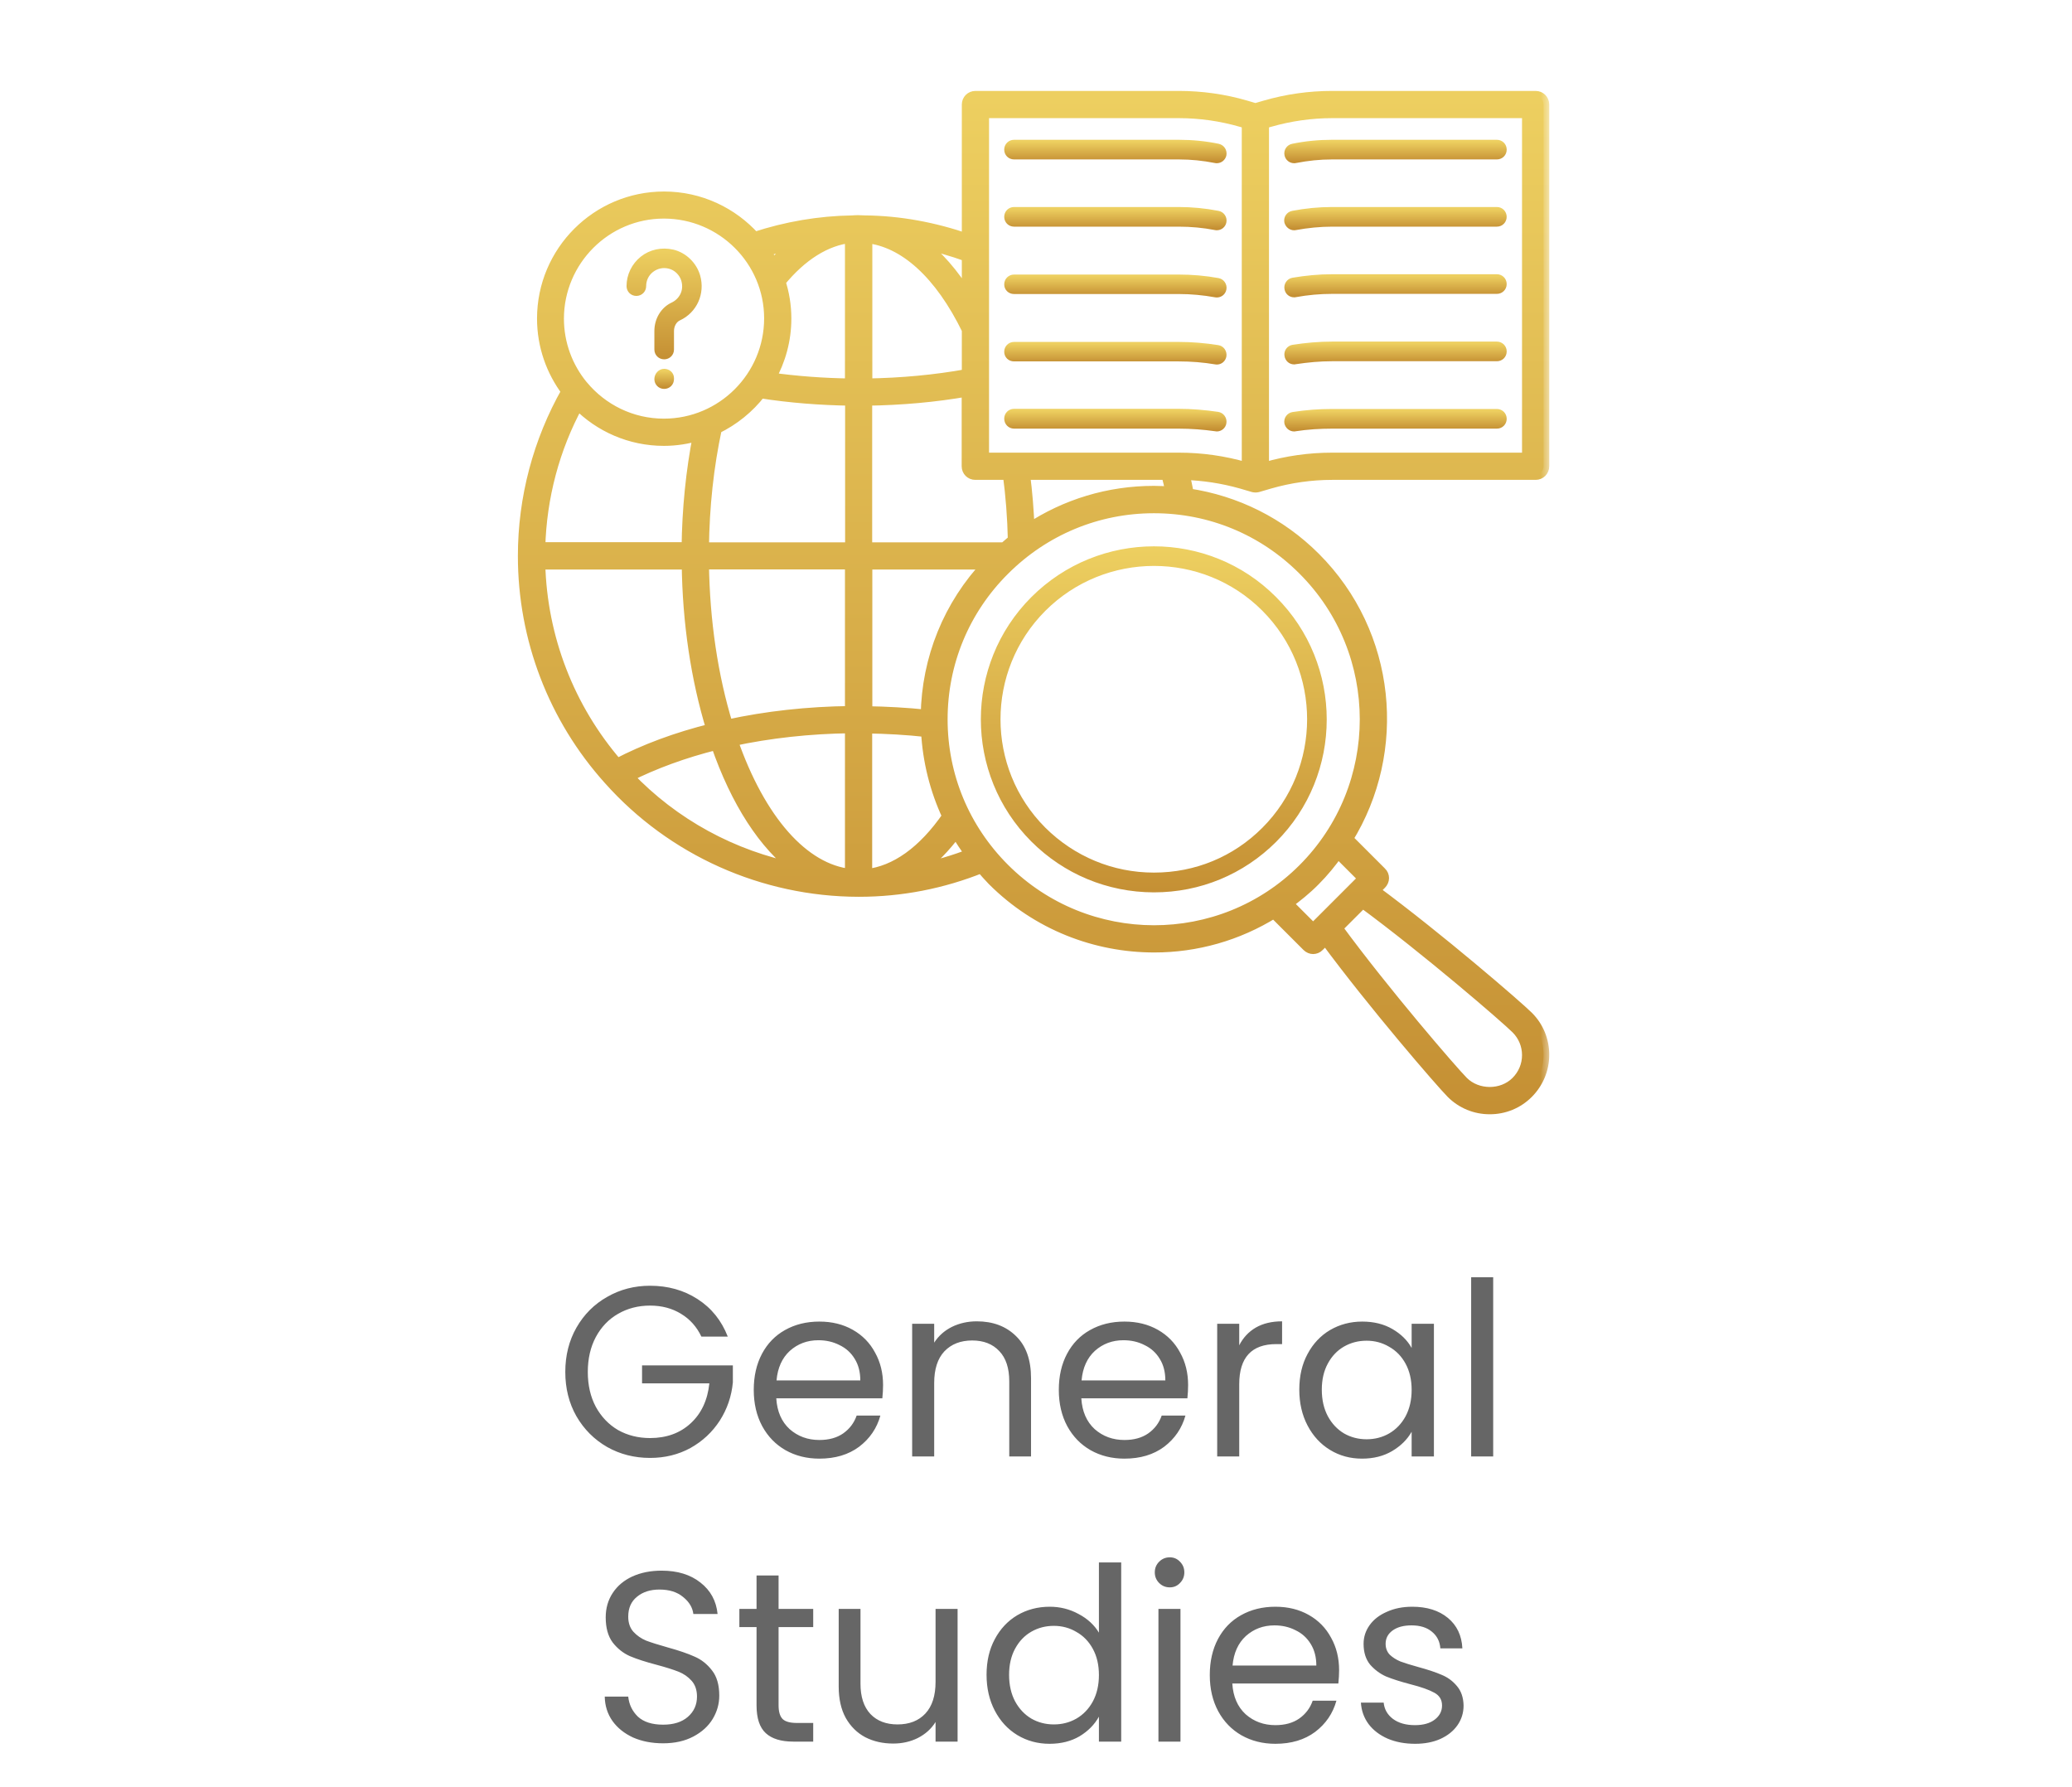 <svg width="109" height="94" viewBox="0 0 109 94" fill="none" xmlns="http://www.w3.org/2000/svg">
<mask id="path-1-outside-1_1556_402" maskUnits="userSpaceOnUse" x="26.544" y="4.083" width="55" height="55" fill="black">
<rect fill="white" x="26.544" y="4.083" width="55" height="55"/>
<path d="M65.309 25.409L65.933 25.592C65.974 25.6 66.007 25.608 66.049 25.608C66.091 25.608 66.124 25.6 66.165 25.592L66.79 25.409C67.863 25.101 68.969 24.943 70.076 24.943H80.784C81.017 24.943 81.2 24.76 81.2 24.527V5.499C81.2 5.266 81.017 5.083 80.784 5.083H70.076C68.886 5.083 67.705 5.249 66.557 5.582L66.041 5.732L65.533 5.582C64.393 5.249 63.204 5.083 62.014 5.083H51.314C51.081 5.083 50.898 5.266 50.898 5.499V12.596C49.143 11.988 47.321 11.647 45.49 11.631C45.266 11.614 45.024 11.614 44.85 11.631C43.094 11.656 41.364 11.955 39.691 12.504C38.518 11.198 36.821 10.374 34.932 10.374C31.413 10.374 28.551 13.236 28.551 16.756C28.551 18.195 29.033 19.518 29.832 20.583C28.343 23.204 27.544 26.191 27.544 29.244C27.544 33.596 29.141 37.764 32.045 40.992C35.373 44.728 40.157 46.866 45.166 46.874H45.174H45.182C47.412 46.874 49.575 46.45 51.63 45.626C51.822 45.851 52.022 46.076 52.23 46.292C54.576 48.638 57.646 49.803 60.724 49.803C62.921 49.803 65.101 49.196 67.022 47.998L68.786 49.761C68.87 49.844 68.978 49.886 69.078 49.886C69.177 49.886 69.294 49.844 69.369 49.761L69.735 49.395C72.248 52.806 75.833 56.95 76.374 57.491C76.907 58.023 77.614 58.314 78.371 58.314C79.128 58.314 79.835 58.023 80.368 57.491C80.9 56.958 81.2 56.243 81.2 55.486C81.2 54.728 80.909 54.021 80.376 53.489C79.835 52.948 75.684 49.362 72.281 46.849L72.647 46.483C72.722 46.408 72.772 46.3 72.772 46.192C72.772 46.084 72.73 45.976 72.647 45.901L70.875 44.129C73.737 39.503 73.171 33.346 69.169 29.344C67.339 27.514 65.017 26.365 62.505 25.991C62.438 25.617 62.355 25.267 62.28 24.943C63.295 24.976 64.31 25.126 65.309 25.409ZM66.79 6.381C67.863 6.073 68.969 5.915 70.076 5.915H80.368V24.111H70.076C68.886 24.111 67.705 24.277 66.557 24.61L66.457 24.635V6.472L66.79 6.381ZM62.014 5.915C63.129 5.915 64.235 6.073 65.3 6.381L65.625 6.472V24.635L65.533 24.61C64.385 24.277 63.204 24.111 62.014 24.111H51.73V17.23C51.73 17.222 51.73 17.213 51.73 17.205V13.178C51.73 13.17 51.73 13.162 51.73 13.153V5.915H62.014ZM39.999 20.649C41.538 20.891 43.136 21.016 44.758 21.041V28.828H36.995C37.02 26.648 37.245 24.535 37.678 22.53C38.585 22.089 39.383 21.448 39.999 20.649ZM41.33 16.756C41.33 16.082 41.222 15.425 41.022 14.817C42.154 13.428 43.435 12.621 44.75 12.479V20.209C43.319 20.192 41.888 20.084 40.507 19.892C41.031 18.952 41.33 17.887 41.33 16.756ZM50.898 19.709C49.201 20.017 47.404 20.184 45.59 20.209V12.488C47.587 12.696 49.467 14.401 50.898 17.338V19.709ZM44.75 29.66V37.439C42.503 37.464 40.307 37.706 38.26 38.155C37.47 35.592 37.037 32.672 36.995 29.652H44.75V29.66ZM44.75 38.271V46.009C42.262 45.751 39.974 43.164 38.51 38.954C40.482 38.529 42.595 38.296 44.75 38.271ZM45.582 38.28C46.638 38.296 47.695 38.355 48.752 38.471C48.835 40.035 49.218 41.55 49.867 42.939C48.585 44.803 47.113 45.851 45.582 46.017V38.28ZM48.735 37.631C47.687 37.523 46.63 37.464 45.59 37.448V29.66H51.98C49.925 31.832 48.785 34.636 48.735 37.631ZM52.837 28.828H45.582V21.041C47.412 21.016 49.193 20.858 50.89 20.558V24.527C50.89 24.76 51.073 24.943 51.306 24.943H53.053C53.203 26.058 53.294 27.222 53.319 28.412C53.161 28.545 52.995 28.687 52.837 28.828ZM50.898 15.624C50.141 14.401 49.301 13.436 48.386 12.762C49.234 12.929 50.075 13.17 50.898 13.469V15.624ZM41.938 12.771C41.497 13.095 41.072 13.486 40.665 13.944C40.54 13.686 40.398 13.436 40.24 13.203C40.798 13.028 41.364 12.879 41.938 12.771ZM34.924 11.198C37.994 11.198 40.498 13.686 40.498 16.747C40.498 19.817 38.002 22.322 34.924 22.322C33.21 22.322 31.671 21.54 30.647 20.308C30.639 20.3 30.639 20.292 30.631 20.292C29.84 19.327 29.366 18.095 29.366 16.756C29.374 13.694 31.862 11.198 34.924 11.198ZM34.924 23.154C35.565 23.154 36.172 23.054 36.754 22.879C36.38 24.785 36.18 26.773 36.155 28.82H28.384C28.451 26.157 29.141 23.562 30.398 21.257C31.554 22.43 33.16 23.154 34.924 23.154ZM28.384 29.66H36.163C36.197 32.739 36.646 35.717 37.453 38.355C35.606 38.812 33.925 39.436 32.461 40.202C29.915 37.256 28.484 33.546 28.384 29.66ZM33.035 40.842C34.4 40.152 35.989 39.569 37.694 39.145C38.743 42.19 40.224 44.453 41.938 45.718C38.551 45.052 35.431 43.363 33.035 40.842ZM48.369 45.726C49.043 45.227 49.692 44.57 50.299 43.754C50.532 44.162 50.798 44.561 51.081 44.936C50.199 45.277 49.292 45.551 48.369 45.726ZM79.785 54.096C80.16 54.471 80.368 54.97 80.368 55.502C80.368 56.035 80.16 56.534 79.777 56.917C79.028 57.665 77.714 57.665 76.957 56.917C76.416 56.376 72.813 52.207 70.326 48.813L71.682 47.457C75.076 49.953 79.245 53.555 79.785 54.096ZM71.757 46.209L69.078 48.888L67.713 47.523C68.212 47.157 68.703 46.766 69.152 46.309C69.61 45.851 70.018 45.352 70.384 44.836L71.757 46.209ZM68.57 45.726C64.235 50.061 57.163 50.053 52.812 45.701C50.707 43.596 49.55 40.809 49.55 37.839C49.55 34.868 50.707 32.073 52.812 29.976C54.925 27.863 57.729 26.698 60.699 26.698H60.708C63.678 26.698 66.465 27.855 68.562 29.951C72.921 34.294 72.921 41.375 68.57 45.726ZM60.716 25.858C60.716 25.858 60.708 25.858 60.699 25.858C58.328 25.858 56.065 26.548 54.126 27.83C54.085 26.84 54.01 25.875 53.885 24.943H61.39C61.473 25.242 61.54 25.558 61.614 25.899C61.323 25.875 61.015 25.858 60.716 25.858Z"/>
</mask>
<path d="M65.309 25.409L65.933 25.592C65.974 25.6 66.007 25.608 66.049 25.608C66.091 25.608 66.124 25.6 66.165 25.592L66.79 25.409C67.863 25.101 68.969 24.943 70.076 24.943H80.784C81.017 24.943 81.2 24.76 81.2 24.527V5.499C81.2 5.266 81.017 5.083 80.784 5.083H70.076C68.886 5.083 67.705 5.249 66.557 5.582L66.041 5.732L65.533 5.582C64.393 5.249 63.204 5.083 62.014 5.083H51.314C51.081 5.083 50.898 5.266 50.898 5.499V12.596C49.143 11.988 47.321 11.647 45.49 11.631C45.266 11.614 45.024 11.614 44.85 11.631C43.094 11.656 41.364 11.955 39.691 12.504C38.518 11.198 36.821 10.374 34.932 10.374C31.413 10.374 28.551 13.236 28.551 16.756C28.551 18.195 29.033 19.518 29.832 20.583C28.343 23.204 27.544 26.191 27.544 29.244C27.544 33.596 29.141 37.764 32.045 40.992C35.373 44.728 40.157 46.866 45.166 46.874H45.174H45.182C47.412 46.874 49.575 46.45 51.63 45.626C51.822 45.851 52.022 46.076 52.23 46.292C54.576 48.638 57.646 49.803 60.724 49.803C62.921 49.803 65.101 49.196 67.022 47.998L68.786 49.761C68.87 49.844 68.978 49.886 69.078 49.886C69.177 49.886 69.294 49.844 69.369 49.761L69.735 49.395C72.248 52.806 75.833 56.95 76.374 57.491C76.907 58.023 77.614 58.314 78.371 58.314C79.128 58.314 79.835 58.023 80.368 57.491C80.9 56.958 81.2 56.243 81.2 55.486C81.2 54.728 80.909 54.021 80.376 53.489C79.835 52.948 75.684 49.362 72.281 46.849L72.647 46.483C72.722 46.408 72.772 46.3 72.772 46.192C72.772 46.084 72.73 45.976 72.647 45.901L70.875 44.129C73.737 39.503 73.171 33.346 69.169 29.344C67.339 27.514 65.017 26.365 62.505 25.991C62.438 25.617 62.355 25.267 62.28 24.943C63.295 24.976 64.31 25.126 65.309 25.409ZM66.79 6.381C67.863 6.073 68.969 5.915 70.076 5.915H80.368V24.111H70.076C68.886 24.111 67.705 24.277 66.557 24.61L66.457 24.635V6.472L66.79 6.381ZM62.014 5.915C63.129 5.915 64.235 6.073 65.3 6.381L65.625 6.472V24.635L65.533 24.61C64.385 24.277 63.204 24.111 62.014 24.111H51.73V17.23C51.73 17.222 51.73 17.213 51.73 17.205V13.178C51.73 13.17 51.73 13.162 51.73 13.153V5.915H62.014ZM39.999 20.649C41.538 20.891 43.136 21.016 44.758 21.041V28.828H36.995C37.02 26.648 37.245 24.535 37.678 22.53C38.585 22.089 39.383 21.448 39.999 20.649ZM41.33 16.756C41.33 16.082 41.222 15.425 41.022 14.817C42.154 13.428 43.435 12.621 44.75 12.479V20.209C43.319 20.192 41.888 20.084 40.507 19.892C41.031 18.952 41.33 17.887 41.33 16.756ZM50.898 19.709C49.201 20.017 47.404 20.184 45.59 20.209V12.488C47.587 12.696 49.467 14.401 50.898 17.338V19.709ZM44.75 29.66V37.439C42.503 37.464 40.307 37.706 38.26 38.155C37.47 35.592 37.037 32.672 36.995 29.652H44.75V29.66ZM44.75 38.271V46.009C42.262 45.751 39.974 43.164 38.51 38.954C40.482 38.529 42.595 38.296 44.75 38.271ZM45.582 38.28C46.638 38.296 47.695 38.355 48.752 38.471C48.835 40.035 49.218 41.55 49.867 42.939C48.585 44.803 47.113 45.851 45.582 46.017V38.28ZM48.735 37.631C47.687 37.523 46.63 37.464 45.59 37.448V29.66H51.98C49.925 31.832 48.785 34.636 48.735 37.631ZM52.837 28.828H45.582V21.041C47.412 21.016 49.193 20.858 50.89 20.558V24.527C50.89 24.76 51.073 24.943 51.306 24.943H53.053C53.203 26.058 53.294 27.222 53.319 28.412C53.161 28.545 52.995 28.687 52.837 28.828ZM50.898 15.624C50.141 14.401 49.301 13.436 48.386 12.762C49.234 12.929 50.075 13.17 50.898 13.469V15.624ZM41.938 12.771C41.497 13.095 41.072 13.486 40.665 13.944C40.54 13.686 40.398 13.436 40.24 13.203C40.798 13.028 41.364 12.879 41.938 12.771ZM34.924 11.198C37.994 11.198 40.498 13.686 40.498 16.747C40.498 19.817 38.002 22.322 34.924 22.322C33.21 22.322 31.671 21.54 30.647 20.308C30.639 20.3 30.639 20.292 30.631 20.292C29.84 19.327 29.366 18.095 29.366 16.756C29.374 13.694 31.862 11.198 34.924 11.198ZM34.924 23.154C35.565 23.154 36.172 23.054 36.754 22.879C36.38 24.785 36.18 26.773 36.155 28.82H28.384C28.451 26.157 29.141 23.562 30.398 21.257C31.554 22.43 33.16 23.154 34.924 23.154ZM28.384 29.66H36.163C36.197 32.739 36.646 35.717 37.453 38.355C35.606 38.812 33.925 39.436 32.461 40.202C29.915 37.256 28.484 33.546 28.384 29.66ZM33.035 40.842C34.4 40.152 35.989 39.569 37.694 39.145C38.743 42.19 40.224 44.453 41.938 45.718C38.551 45.052 35.431 43.363 33.035 40.842ZM48.369 45.726C49.043 45.227 49.692 44.57 50.299 43.754C50.532 44.162 50.798 44.561 51.081 44.936C50.199 45.277 49.292 45.551 48.369 45.726ZM79.785 54.096C80.16 54.471 80.368 54.97 80.368 55.502C80.368 56.035 80.16 56.534 79.777 56.917C79.028 57.665 77.714 57.665 76.957 56.917C76.416 56.376 72.813 52.207 70.326 48.813L71.682 47.457C75.076 49.953 79.245 53.555 79.785 54.096ZM71.757 46.209L69.078 48.888L67.713 47.523C68.212 47.157 68.703 46.766 69.152 46.309C69.61 45.851 70.018 45.352 70.384 44.836L71.757 46.209ZM68.57 45.726C64.235 50.061 57.163 50.053 52.812 45.701C50.707 43.596 49.55 40.809 49.55 37.839C49.55 34.868 50.707 32.073 52.812 29.976C54.925 27.863 57.729 26.698 60.699 26.698H60.708C63.678 26.698 66.465 27.855 68.562 29.951C72.921 34.294 72.921 41.375 68.57 45.726ZM60.716 25.858C60.716 25.858 60.708 25.858 60.699 25.858C58.328 25.858 56.065 26.548 54.126 27.83C54.085 26.84 54.01 25.875 53.885 24.943H61.39C61.473 25.242 61.54 25.558 61.614 25.899C61.323 25.875 61.015 25.858 60.716 25.858Z" fill="url(#paint0_linear_1556_402)"/>
<path d="M65.309 25.409L65.933 25.592C65.974 25.6 66.007 25.608 66.049 25.608C66.091 25.608 66.124 25.6 66.165 25.592L66.79 25.409C67.863 25.101 68.969 24.943 70.076 24.943H80.784C81.017 24.943 81.2 24.76 81.2 24.527V5.499C81.2 5.266 81.017 5.083 80.784 5.083H70.076C68.886 5.083 67.705 5.249 66.557 5.582L66.041 5.732L65.533 5.582C64.393 5.249 63.204 5.083 62.014 5.083H51.314C51.081 5.083 50.898 5.266 50.898 5.499V12.596C49.143 11.988 47.321 11.647 45.49 11.631C45.266 11.614 45.024 11.614 44.85 11.631C43.094 11.656 41.364 11.955 39.691 12.504C38.518 11.198 36.821 10.374 34.932 10.374C31.413 10.374 28.551 13.236 28.551 16.756C28.551 18.195 29.033 19.518 29.832 20.583C28.343 23.204 27.544 26.191 27.544 29.244C27.544 33.596 29.141 37.764 32.045 40.992C35.373 44.728 40.157 46.866 45.166 46.874H45.174H45.182C47.412 46.874 49.575 46.45 51.63 45.626C51.822 45.851 52.022 46.076 52.23 46.292C54.576 48.638 57.646 49.803 60.724 49.803C62.921 49.803 65.101 49.196 67.022 47.998L68.786 49.761C68.87 49.844 68.978 49.886 69.078 49.886C69.177 49.886 69.294 49.844 69.369 49.761L69.735 49.395C72.248 52.806 75.833 56.95 76.374 57.491C76.907 58.023 77.614 58.314 78.371 58.314C79.128 58.314 79.835 58.023 80.368 57.491C80.9 56.958 81.2 56.243 81.2 55.486C81.2 54.728 80.909 54.021 80.376 53.489C79.835 52.948 75.684 49.362 72.281 46.849L72.647 46.483C72.722 46.408 72.772 46.3 72.772 46.192C72.772 46.084 72.73 45.976 72.647 45.901L70.875 44.129C73.737 39.503 73.171 33.346 69.169 29.344C67.339 27.514 65.017 26.365 62.505 25.991C62.438 25.617 62.355 25.267 62.28 24.943C63.295 24.976 64.31 25.126 65.309 25.409ZM66.79 6.381C67.863 6.073 68.969 5.915 70.076 5.915H80.368V24.111H70.076C68.886 24.111 67.705 24.277 66.557 24.61L66.457 24.635V6.472L66.79 6.381ZM62.014 5.915C63.129 5.915 64.235 6.073 65.3 6.381L65.625 6.472V24.635L65.533 24.61C64.385 24.277 63.204 24.111 62.014 24.111H51.73V17.23C51.73 17.222 51.73 17.213 51.73 17.205V13.178C51.73 13.17 51.73 13.162 51.73 13.153V5.915H62.014ZM39.999 20.649C41.538 20.891 43.136 21.016 44.758 21.041V28.828H36.995C37.02 26.648 37.245 24.535 37.678 22.53C38.585 22.089 39.383 21.448 39.999 20.649ZM41.33 16.756C41.33 16.082 41.222 15.425 41.022 14.817C42.154 13.428 43.435 12.621 44.75 12.479V20.209C43.319 20.192 41.888 20.084 40.507 19.892C41.031 18.952 41.33 17.887 41.33 16.756ZM50.898 19.709C49.201 20.017 47.404 20.184 45.59 20.209V12.488C47.587 12.696 49.467 14.401 50.898 17.338V19.709ZM44.75 29.66V37.439C42.503 37.464 40.307 37.706 38.26 38.155C37.47 35.592 37.037 32.672 36.995 29.652H44.75V29.66ZM44.75 38.271V46.009C42.262 45.751 39.974 43.164 38.51 38.954C40.482 38.529 42.595 38.296 44.75 38.271ZM45.582 38.28C46.638 38.296 47.695 38.355 48.752 38.471C48.835 40.035 49.218 41.55 49.867 42.939C48.585 44.803 47.113 45.851 45.582 46.017V38.28ZM48.735 37.631C47.687 37.523 46.63 37.464 45.59 37.448V29.66H51.98C49.925 31.832 48.785 34.636 48.735 37.631ZM52.837 28.828H45.582V21.041C47.412 21.016 49.193 20.858 50.89 20.558V24.527C50.89 24.76 51.073 24.943 51.306 24.943H53.053C53.203 26.058 53.294 27.222 53.319 28.412C53.161 28.545 52.995 28.687 52.837 28.828ZM50.898 15.624C50.141 14.401 49.301 13.436 48.386 12.762C49.234 12.929 50.075 13.17 50.898 13.469V15.624ZM41.938 12.771C41.497 13.095 41.072 13.486 40.665 13.944C40.54 13.686 40.398 13.436 40.24 13.203C40.798 13.028 41.364 12.879 41.938 12.771ZM34.924 11.198C37.994 11.198 40.498 13.686 40.498 16.747C40.498 19.817 38.002 22.322 34.924 22.322C33.21 22.322 31.671 21.54 30.647 20.308C30.639 20.3 30.639 20.292 30.631 20.292C29.84 19.327 29.366 18.095 29.366 16.756C29.374 13.694 31.862 11.198 34.924 11.198ZM34.924 23.154C35.565 23.154 36.172 23.054 36.754 22.879C36.38 24.785 36.18 26.773 36.155 28.82H28.384C28.451 26.157 29.141 23.562 30.398 21.257C31.554 22.43 33.16 23.154 34.924 23.154ZM28.384 29.66H36.163C36.197 32.739 36.646 35.717 37.453 38.355C35.606 38.812 33.925 39.436 32.461 40.202C29.915 37.256 28.484 33.546 28.384 29.66ZM33.035 40.842C34.4 40.152 35.989 39.569 37.694 39.145C38.743 42.19 40.224 44.453 41.938 45.718C38.551 45.052 35.431 43.363 33.035 40.842ZM48.369 45.726C49.043 45.227 49.692 44.57 50.299 43.754C50.532 44.162 50.798 44.561 51.081 44.936C50.199 45.277 49.292 45.551 48.369 45.726ZM79.785 54.096C80.16 54.471 80.368 54.97 80.368 55.502C80.368 56.035 80.16 56.534 79.777 56.917C79.028 57.665 77.714 57.665 76.957 56.917C76.416 56.376 72.813 52.207 70.326 48.813L71.682 47.457C75.076 49.953 79.245 53.555 79.785 54.096ZM71.757 46.209L69.078 48.888L67.713 47.523C68.212 47.157 68.703 46.766 69.152 46.309C69.61 45.851 70.018 45.352 70.384 44.836L71.757 46.209ZM68.57 45.726C64.235 50.061 57.163 50.053 52.812 45.701C50.707 43.596 49.55 40.809 49.55 37.839C49.55 34.868 50.707 32.073 52.812 29.976C54.925 27.863 57.729 26.698 60.699 26.698H60.708C63.678 26.698 66.465 27.855 68.562 29.951C72.921 34.294 72.921 41.375 68.57 45.726ZM60.716 25.858C60.716 25.858 60.708 25.858 60.699 25.858C58.328 25.858 56.065 26.548 54.126 27.83C54.085 26.84 54.01 25.875 53.885 24.943H61.39C61.473 25.242 61.54 25.558 61.614 25.899C61.323 25.875 61.015 25.858 60.716 25.858Z" stroke="url(#paint1_linear_1556_402)" stroke-width="0.6" mask="url(#path-1-outside-1_1556_402)"/>
<path d="M68.079 8.486C68.104 8.486 68.138 8.486 68.163 8.477C68.795 8.352 69.436 8.286 70.076 8.286H78.746C78.979 8.286 79.162 8.103 79.162 7.87C79.162 7.637 78.979 7.454 78.746 7.454H70.076C69.377 7.454 68.678 7.52 67.996 7.662C67.772 7.703 67.622 7.928 67.672 8.153C67.713 8.352 67.888 8.486 68.079 8.486Z" fill="url(#paint2_linear_1556_402)" stroke="url(#paint3_linear_1556_402)" stroke-width="0.2"/>
<path d="M68.078 12.013C68.103 12.013 68.128 12.013 68.153 12.005C68.785 11.889 69.434 11.822 70.075 11.822H78.745C78.978 11.822 79.16 11.639 79.16 11.406C79.16 11.173 78.978 10.99 78.745 10.99H70.075C69.376 10.99 68.686 11.057 67.995 11.19C67.77 11.231 67.621 11.448 67.662 11.672C67.712 11.872 67.887 12.013 68.078 12.013Z" fill="url(#paint4_linear_1556_402)" stroke="url(#paint5_linear_1556_402)" stroke-width="0.2"/>
<path d="M68.079 15.541C68.104 15.541 68.129 15.541 68.154 15.533C68.786 15.416 69.435 15.358 70.076 15.358H78.745C78.978 15.358 79.161 15.175 79.161 14.942C79.161 14.709 78.978 14.526 78.745 14.526H70.076C69.385 14.526 68.686 14.593 68.004 14.709C67.779 14.751 67.629 14.967 67.671 15.192C67.704 15.4 67.879 15.541 68.079 15.541Z" fill="url(#paint6_linear_1556_402)" stroke="url(#paint7_linear_1556_402)" stroke-width="0.2"/>
<path d="M68.079 19.069C68.104 19.069 68.121 19.069 68.146 19.06C68.787 18.961 69.436 18.902 70.076 18.902H78.746C78.979 18.902 79.162 18.719 79.162 18.486C79.162 18.253 78.979 18.07 78.746 18.07H70.076C69.386 18.07 68.695 18.129 68.013 18.237C67.788 18.27 67.63 18.486 67.672 18.711C67.705 18.927 67.88 19.069 68.079 19.069Z" fill="url(#paint8_linear_1556_402)" stroke="url(#paint9_linear_1556_402)" stroke-width="0.2"/>
<path d="M68.08 22.596C68.096 22.596 68.121 22.596 68.138 22.588C68.778 22.488 69.427 22.447 70.076 22.447H78.746C78.979 22.447 79.162 22.264 79.162 22.03C79.162 21.797 78.979 21.614 78.746 21.614H70.076C69.394 21.614 68.695 21.664 68.013 21.773C67.788 21.806 67.63 22.014 67.664 22.247C67.705 22.447 67.88 22.596 68.08 22.596Z" fill="url(#paint10_linear_1556_402)" stroke="url(#paint11_linear_1556_402)" stroke-width="0.2"/>
<path d="M53.344 8.286H62.013C62.654 8.286 63.303 8.352 63.927 8.477C63.952 8.486 63.985 8.486 64.01 8.486C64.201 8.486 64.376 8.352 64.418 8.153C64.459 7.928 64.318 7.712 64.093 7.662C63.411 7.52 62.712 7.454 62.013 7.454H53.344C53.111 7.454 52.928 7.637 52.928 7.87C52.928 8.103 53.111 8.286 53.344 8.286Z" fill="url(#paint12_linear_1556_402)" stroke="url(#paint13_linear_1556_402)" stroke-width="0.2"/>
<path d="M53.344 11.822H62.013C62.654 11.822 63.303 11.88 63.935 12.005C63.96 12.013 63.985 12.013 64.01 12.013C64.21 12.013 64.384 11.872 64.418 11.672C64.459 11.448 64.309 11.231 64.085 11.19C63.403 11.057 62.704 10.99 62.005 10.99H53.344C53.111 10.99 52.928 11.173 52.928 11.406C52.928 11.639 53.111 11.822 53.344 11.822Z" fill="url(#paint14_linear_1556_402)" stroke="url(#paint15_linear_1556_402)" stroke-width="0.2"/>
<path d="M53.344 15.366H62.013C62.654 15.366 63.303 15.425 63.935 15.541C63.96 15.541 63.985 15.549 64.01 15.549C64.21 15.549 64.384 15.408 64.418 15.208C64.459 14.984 64.309 14.767 64.085 14.726C63.403 14.601 62.704 14.543 62.013 14.543H53.344C53.111 14.543 52.928 14.726 52.928 14.959C52.928 15.192 53.111 15.366 53.344 15.366Z" fill="url(#paint16_linear_1556_402)" stroke="url(#paint17_linear_1556_402)" stroke-width="0.2"/>
<path d="M53.344 18.911H62.013C62.654 18.911 63.311 18.96 63.944 19.069C63.968 19.069 63.985 19.077 64.01 19.077C64.21 19.077 64.384 18.936 64.418 18.728C64.451 18.503 64.301 18.287 64.077 18.253C63.394 18.145 62.704 18.087 62.013 18.087H53.344C53.111 18.087 52.928 18.27 52.928 18.503C52.928 18.736 53.111 18.911 53.344 18.911Z" fill="url(#paint18_linear_1556_402)" stroke="url(#paint19_linear_1556_402)" stroke-width="0.2"/>
<path d="M53.344 22.447H62.013C62.654 22.447 63.311 22.496 63.952 22.588C63.968 22.588 63.993 22.596 64.01 22.596C64.21 22.596 64.393 22.447 64.418 22.238C64.451 22.014 64.293 21.798 64.068 21.764C63.386 21.664 62.696 21.606 62.005 21.606H53.344C53.111 21.606 52.928 21.789 52.928 22.022C52.928 22.255 53.111 22.447 53.344 22.447Z" fill="url(#paint20_linear_1556_402)" stroke="url(#paint21_linear_1556_402)" stroke-width="0.2"/>
<path d="M33.476 15.466C33.709 15.466 33.892 15.283 33.892 15.05C33.892 14.726 34.033 14.426 34.291 14.226C34.549 14.027 34.873 13.952 35.206 14.035C35.547 14.118 35.839 14.401 35.938 14.742C36.113 15.35 35.772 15.824 35.373 16.007C34.857 16.248 34.524 16.797 34.524 17.413V18.386C34.524 18.619 34.707 18.802 34.94 18.802C35.173 18.802 35.356 18.619 35.356 18.386V17.413C35.356 17.122 35.506 16.864 35.722 16.764C36.571 16.373 36.995 15.433 36.737 14.518C36.554 13.885 36.03 13.378 35.398 13.228C34.815 13.095 34.224 13.22 33.775 13.577C33.326 13.935 33.06 14.476 33.06 15.05C33.06 15.283 33.243 15.466 33.476 15.466Z" fill="url(#paint22_linear_1556_402)" stroke="url(#paint23_linear_1556_402)" stroke-width="0.2"/>
<path d="M34.94 19.502C34.708 19.502 34.524 19.709 34.524 19.942C34.524 20.175 34.708 20.358 34.94 20.358C35.173 20.358 35.356 20.175 35.356 19.942V19.892C35.356 19.66 35.165 19.502 34.94 19.502Z" fill="url(#paint24_linear_1556_402)" stroke="url(#paint25_linear_1556_402)" stroke-width="0.2"/>
<path d="M54.325 31.482C50.823 34.985 50.823 40.693 54.325 44.195C56.023 45.893 58.286 46.833 60.69 46.841H60.707C63.111 46.841 65.358 45.909 67.055 44.22C70.574 40.709 70.574 34.985 67.055 31.474C63.552 27.955 57.845 27.963 54.325 31.482ZM66.472 32.048C69.659 35.235 69.659 40.435 66.472 43.621C64.933 45.16 62.895 46.001 60.715 46.001C60.707 46.001 60.698 46.001 60.698 46.001C58.519 46.001 56.464 45.144 54.916 43.605C51.738 40.426 51.738 35.251 54.916 32.065C56.514 30.467 58.61 29.669 60.707 29.669C62.795 29.669 64.883 30.459 66.472 32.048Z" fill="url(#paint26_linear_1556_402)" stroke="url(#paint27_linear_1556_402)" stroke-width="0.2"/>
<path d="M36.897 70.309C36.651 69.791 36.294 69.392 35.827 69.111C35.36 68.823 34.816 68.678 34.196 68.678C33.576 68.678 33.016 68.823 32.515 69.111C32.022 69.392 31.632 69.799 31.343 70.334C31.063 70.861 30.922 71.472 30.922 72.169C30.922 72.865 31.063 73.476 31.343 74.003C31.632 74.529 32.022 74.937 32.515 75.226C33.016 75.506 33.576 75.646 34.196 75.646C35.062 75.646 35.776 75.387 36.336 74.869C36.897 74.351 37.224 73.65 37.317 72.767H33.776V71.825H38.553V72.716C38.485 73.447 38.255 74.118 37.865 74.729C37.474 75.332 36.96 75.812 36.324 76.168C35.687 76.517 34.977 76.691 34.196 76.691C33.373 76.691 32.621 76.5 31.942 76.118C31.262 75.727 30.723 75.188 30.324 74.5C29.933 73.812 29.738 73.035 29.738 72.169C29.738 71.302 29.933 70.525 30.324 69.838C30.723 69.141 31.262 68.602 31.942 68.22C32.621 67.829 33.373 67.634 34.196 67.634C35.139 67.634 35.971 67.867 36.693 68.334C37.423 68.802 37.954 69.46 38.285 70.309H36.897ZM46.455 72.856C46.455 73.077 46.442 73.311 46.416 73.557H40.837C40.879 74.245 41.113 74.784 41.538 75.175C41.971 75.557 42.493 75.748 43.104 75.748C43.605 75.748 44.022 75.633 44.353 75.404C44.692 75.166 44.93 74.852 45.066 74.462H46.314C46.128 75.132 45.754 75.68 45.193 76.105C44.633 76.521 43.937 76.729 43.104 76.729C42.442 76.729 41.847 76.58 41.321 76.283C40.803 75.986 40.395 75.566 40.098 75.022C39.801 74.47 39.652 73.833 39.652 73.111C39.652 72.389 39.797 71.757 40.085 71.213C40.374 70.67 40.778 70.254 41.295 69.965C41.822 69.668 42.425 69.519 43.104 69.519C43.767 69.519 44.353 69.663 44.862 69.952C45.372 70.241 45.762 70.64 46.034 71.15C46.314 71.651 46.455 72.22 46.455 72.856ZM45.257 72.614C45.257 72.173 45.16 71.795 44.964 71.481C44.769 71.158 44.501 70.916 44.162 70.755C43.83 70.585 43.461 70.5 43.053 70.5C42.467 70.5 41.966 70.687 41.55 71.06C41.143 71.434 40.909 71.952 40.85 72.614H45.257ZM51.386 69.506C52.235 69.506 52.923 69.765 53.449 70.283C53.976 70.793 54.239 71.532 54.239 72.5V76.614H53.093V72.665C53.093 71.969 52.919 71.438 52.57 71.073C52.222 70.7 51.747 70.513 51.144 70.513C50.532 70.513 50.044 70.704 49.679 71.086C49.322 71.468 49.144 72.024 49.144 72.755V76.614H47.985V69.634H49.144V70.627C49.373 70.271 49.683 69.995 50.074 69.799C50.473 69.604 50.91 69.506 51.386 69.506ZM62.502 72.856C62.502 73.077 62.489 73.311 62.464 73.557H56.884C56.927 74.245 57.16 74.784 57.585 75.175C58.018 75.557 58.54 75.748 59.152 75.748C59.653 75.748 60.069 75.633 60.4 75.404C60.74 75.166 60.977 74.852 61.113 74.462H62.362C62.175 75.132 61.801 75.68 61.241 76.105C60.68 76.521 59.984 76.729 59.152 76.729C58.489 76.729 57.895 76.58 57.368 76.283C56.85 75.986 56.443 75.566 56.145 75.022C55.848 74.47 55.7 73.833 55.7 73.111C55.7 72.389 55.844 71.757 56.133 71.213C56.421 70.67 56.825 70.254 57.343 69.965C57.869 69.668 58.472 69.519 59.152 69.519C59.814 69.519 60.4 69.663 60.91 69.952C61.419 70.241 61.81 70.64 62.081 71.15C62.362 71.651 62.502 72.22 62.502 72.856ZM61.304 72.614C61.304 72.173 61.207 71.795 61.011 71.481C60.816 71.158 60.548 70.916 60.209 70.755C59.878 70.585 59.508 70.5 59.101 70.5C58.515 70.5 58.014 70.687 57.597 71.06C57.19 71.434 56.956 71.952 56.897 72.614H61.304ZM65.191 70.767C65.395 70.368 65.683 70.058 66.057 69.838C66.439 69.617 66.902 69.506 67.446 69.506V70.704H67.14C65.841 70.704 65.191 71.409 65.191 72.818V76.614H64.032V69.634H65.191V70.767ZM68.351 73.099C68.351 72.385 68.495 71.761 68.784 71.226C69.073 70.683 69.467 70.262 69.968 69.965C70.478 69.668 71.043 69.519 71.663 69.519C72.274 69.519 72.805 69.651 73.255 69.914C73.705 70.177 74.04 70.508 74.261 70.907V69.634H75.433V76.614H74.261V75.315C74.032 75.723 73.688 76.062 73.229 76.334C72.779 76.597 72.253 76.729 71.65 76.729C71.03 76.729 70.469 76.576 69.968 76.27C69.467 75.965 69.073 75.536 68.784 74.984C68.495 74.432 68.351 73.803 68.351 73.099ZM74.261 73.111C74.261 72.585 74.155 72.126 73.943 71.736C73.731 71.345 73.442 71.048 73.077 70.844C72.72 70.632 72.325 70.525 71.892 70.525C71.459 70.525 71.064 70.627 70.707 70.831C70.351 71.035 70.066 71.332 69.854 71.723C69.641 72.113 69.535 72.572 69.535 73.099C69.535 73.633 69.641 74.101 69.854 74.5C70.066 74.89 70.351 75.192 70.707 75.404C71.064 75.608 71.459 75.71 71.892 75.71C72.325 75.71 72.72 75.608 73.077 75.404C73.442 75.192 73.731 74.89 73.943 74.5C74.155 74.101 74.261 73.638 74.261 73.111ZM78.551 67.188V76.614H77.392V67.188H78.551ZM34.883 91.703C34.297 91.703 33.771 91.602 33.304 91.398C32.845 91.185 32.484 90.897 32.221 90.531C31.958 90.158 31.822 89.729 31.813 89.245H33.049C33.091 89.661 33.261 90.013 33.558 90.302C33.864 90.582 34.306 90.723 34.883 90.723C35.435 90.723 35.868 90.587 36.182 90.315C36.505 90.035 36.666 89.678 36.666 89.245C36.666 88.905 36.573 88.629 36.386 88.417C36.199 88.205 35.966 88.043 35.686 87.933C35.405 87.823 35.028 87.704 34.552 87.576C33.966 87.423 33.495 87.27 33.138 87.118C32.79 86.965 32.488 86.727 32.234 86.404C31.987 86.073 31.864 85.632 31.864 85.079C31.864 84.596 31.987 84.167 32.234 83.793C32.48 83.419 32.824 83.131 33.265 82.927C33.715 82.723 34.229 82.621 34.807 82.621C35.639 82.621 36.318 82.829 36.845 83.245C37.38 83.661 37.681 84.213 37.749 84.901H36.475C36.433 84.561 36.255 84.264 35.94 84.01C35.626 83.746 35.21 83.615 34.692 83.615C34.208 83.615 33.813 83.742 33.507 83.997C33.202 84.243 33.049 84.591 33.049 85.041C33.049 85.364 33.138 85.627 33.316 85.831C33.503 86.035 33.728 86.192 33.992 86.302C34.263 86.404 34.641 86.523 35.125 86.659C35.711 86.82 36.182 86.982 36.539 87.143C36.896 87.296 37.202 87.538 37.456 87.869C37.711 88.192 37.838 88.633 37.838 89.194C37.838 89.627 37.724 90.035 37.495 90.417C37.265 90.799 36.925 91.109 36.475 91.347C36.025 91.585 35.495 91.703 34.883 91.703ZM40.958 85.589V89.704C40.958 90.043 41.03 90.285 41.175 90.43C41.319 90.566 41.57 90.633 41.926 90.633H42.78V91.614H41.735C41.09 91.614 40.606 91.466 40.283 91.168C39.96 90.871 39.799 90.383 39.799 89.704V85.589H38.895V84.634H39.799V82.876H40.958V84.634H42.78V85.589H40.958ZM50.375 84.634V91.614H49.216V90.582C48.995 90.939 48.685 91.219 48.286 91.423C47.895 91.618 47.462 91.716 46.987 91.716C46.443 91.716 45.955 91.606 45.522 91.385C45.089 91.156 44.745 90.816 44.49 90.366C44.244 89.916 44.121 89.368 44.121 88.723V84.634H45.267V88.57C45.267 89.258 45.441 89.788 45.789 90.162C46.138 90.527 46.613 90.71 47.216 90.71C47.836 90.71 48.324 90.519 48.681 90.137C49.038 89.754 49.216 89.198 49.216 88.468V84.634H50.375ZM51.899 88.099C51.899 87.385 52.044 86.761 52.332 86.226C52.621 85.683 53.016 85.262 53.517 84.965C54.026 84.668 54.595 84.519 55.224 84.519C55.767 84.519 56.273 84.646 56.74 84.901C57.207 85.147 57.563 85.474 57.81 85.882V82.188H58.982V91.614H57.81V90.302C57.58 90.718 57.241 91.062 56.791 91.334C56.341 91.597 55.814 91.729 55.211 91.729C54.591 91.729 54.026 91.576 53.517 91.27C53.016 90.965 52.621 90.536 52.332 89.984C52.044 89.432 51.899 88.803 51.899 88.099ZM57.81 88.111C57.81 87.585 57.704 87.126 57.491 86.736C57.279 86.345 56.99 86.048 56.625 85.844C56.268 85.632 55.873 85.525 55.44 85.525C55.007 85.525 54.612 85.627 54.256 85.831C53.899 86.035 53.615 86.332 53.402 86.723C53.19 87.113 53.084 87.572 53.084 88.099C53.084 88.633 53.19 89.101 53.402 89.5C53.615 89.89 53.899 90.192 54.256 90.404C54.612 90.608 55.007 90.71 55.44 90.71C55.873 90.71 56.268 90.608 56.625 90.404C56.99 90.192 57.279 89.89 57.491 89.5C57.704 89.101 57.81 88.638 57.81 88.111ZM61.539 83.5C61.319 83.5 61.132 83.424 60.979 83.271C60.826 83.118 60.749 82.931 60.749 82.71C60.749 82.489 60.826 82.303 60.979 82.15C61.132 81.997 61.319 81.92 61.539 81.92C61.752 81.92 61.93 81.997 62.074 82.15C62.227 82.303 62.303 82.489 62.303 82.71C62.303 82.931 62.227 83.118 62.074 83.271C61.93 83.424 61.752 83.5 61.539 83.5ZM62.1 84.634V91.614H60.941V84.634H62.1ZM70.445 87.856C70.445 88.077 70.432 88.311 70.406 88.557H64.827C64.869 89.245 65.103 89.784 65.528 90.175C65.961 90.557 66.483 90.748 67.094 90.748C67.595 90.748 68.011 90.633 68.343 90.404C68.682 90.166 68.92 89.852 69.056 89.462H70.304C70.118 90.132 69.744 90.68 69.183 91.105C68.623 91.521 67.927 91.729 67.094 91.729C66.432 91.729 65.838 91.58 65.311 91.283C64.793 90.986 64.385 90.566 64.088 90.022C63.791 89.47 63.642 88.833 63.642 88.111C63.642 87.389 63.787 86.757 64.075 86.213C64.364 85.67 64.767 85.254 65.285 84.965C65.812 84.668 66.415 84.519 67.094 84.519C67.757 84.519 68.343 84.663 68.852 84.952C69.362 85.241 69.752 85.64 70.024 86.15C70.304 86.651 70.445 87.22 70.445 87.856ZM69.247 87.614C69.247 87.173 69.149 86.795 68.954 86.481C68.759 86.158 68.491 85.916 68.152 85.755C67.82 85.585 67.451 85.5 67.043 85.5C66.457 85.5 65.956 85.687 65.54 86.06C65.133 86.434 64.899 86.952 64.84 87.614H69.247ZM74.446 91.729C73.911 91.729 73.431 91.64 73.006 91.461C72.582 91.275 72.246 91.02 72 90.697C71.754 90.366 71.618 89.988 71.592 89.563H72.79C72.824 89.912 72.985 90.196 73.274 90.417C73.571 90.638 73.957 90.748 74.433 90.748C74.875 90.748 75.223 90.65 75.478 90.455C75.732 90.26 75.86 90.013 75.86 89.716C75.86 89.41 75.724 89.186 75.452 89.041C75.18 88.888 74.76 88.74 74.191 88.595C73.673 88.459 73.248 88.323 72.917 88.188C72.594 88.043 72.314 87.835 72.076 87.564C71.847 87.283 71.733 86.918 71.733 86.468C71.733 86.111 71.839 85.784 72.051 85.487C72.263 85.19 72.565 84.956 72.955 84.787C73.346 84.608 73.792 84.519 74.293 84.519C75.066 84.519 75.69 84.714 76.165 85.105C76.641 85.496 76.896 86.031 76.93 86.71H75.771C75.745 86.345 75.597 86.052 75.325 85.831C75.061 85.61 74.705 85.5 74.255 85.5C73.839 85.5 73.507 85.589 73.261 85.767C73.015 85.946 72.892 86.179 72.892 86.468C72.892 86.697 72.964 86.888 73.108 87.041C73.261 87.186 73.448 87.305 73.669 87.398C73.898 87.483 74.212 87.581 74.611 87.691C75.112 87.827 75.52 87.963 75.834 88.099C76.148 88.226 76.416 88.421 76.637 88.684C76.866 88.948 76.985 89.292 76.993 89.716C76.993 90.098 76.887 90.442 76.675 90.748C76.463 91.054 76.161 91.296 75.771 91.474C75.388 91.644 74.947 91.729 74.446 91.729Z" fill="#666666"/>
<defs>
<linearGradient id="paint0_linear_1556_402" x1="54.372" y1="5.083" x2="54.372" y2="58.314" gradientUnits="userSpaceOnUse">
<stop stop-color="#EDCF60"/>
<stop offset="1" stop-color="#C59034"/>
</linearGradient>
<linearGradient id="paint1_linear_1556_402" x1="54.372" y1="5.083" x2="54.372" y2="58.314" gradientUnits="userSpaceOnUse">
<stop stop-color="#EDCF60"/>
<stop offset="1" stop-color="#C59034"/>
</linearGradient>
<linearGradient id="paint2_linear_1556_402" x1="73.412" y1="7.454" x2="73.412" y2="8.486" gradientUnits="userSpaceOnUse">
<stop stop-color="#EDCF60"/>
<stop offset="1" stop-color="#C59034"/>
</linearGradient>
<linearGradient id="paint3_linear_1556_402" x1="73.412" y1="7.454" x2="73.412" y2="8.486" gradientUnits="userSpaceOnUse">
<stop stop-color="#EDCF60"/>
<stop offset="1" stop-color="#C59034"/>
</linearGradient>
<linearGradient id="paint4_linear_1556_402" x1="73.408" y1="10.99" x2="73.408" y2="12.013" gradientUnits="userSpaceOnUse">
<stop stop-color="#EDCF60"/>
<stop offset="1" stop-color="#C59034"/>
</linearGradient>
<linearGradient id="paint5_linear_1556_402" x1="73.408" y1="10.99" x2="73.408" y2="12.013" gradientUnits="userSpaceOnUse">
<stop stop-color="#EDCF60"/>
<stop offset="1" stop-color="#C59034"/>
</linearGradient>
<linearGradient id="paint6_linear_1556_402" x1="73.412" y1="14.526" x2="73.412" y2="15.541" gradientUnits="userSpaceOnUse">
<stop stop-color="#EDCF60"/>
<stop offset="1" stop-color="#C59034"/>
</linearGradient>
<linearGradient id="paint7_linear_1556_402" x1="73.412" y1="14.526" x2="73.412" y2="15.541" gradientUnits="userSpaceOnUse">
<stop stop-color="#EDCF60"/>
<stop offset="1" stop-color="#C59034"/>
</linearGradient>
<linearGradient id="paint8_linear_1556_402" x1="73.413" y1="18.07" x2="73.413" y2="19.069" gradientUnits="userSpaceOnUse">
<stop stop-color="#EDCF60"/>
<stop offset="1" stop-color="#C59034"/>
</linearGradient>
<linearGradient id="paint9_linear_1556_402" x1="73.413" y1="18.07" x2="73.413" y2="19.069" gradientUnits="userSpaceOnUse">
<stop stop-color="#EDCF60"/>
<stop offset="1" stop-color="#C59034"/>
</linearGradient>
<linearGradient id="paint10_linear_1556_402" x1="73.41" y1="21.614" x2="73.41" y2="22.596" gradientUnits="userSpaceOnUse">
<stop stop-color="#EDCF60"/>
<stop offset="1" stop-color="#C59034"/>
</linearGradient>
<linearGradient id="paint11_linear_1556_402" x1="73.41" y1="21.614" x2="73.41" y2="22.596" gradientUnits="userSpaceOnUse">
<stop stop-color="#EDCF60"/>
<stop offset="1" stop-color="#C59034"/>
</linearGradient>
<linearGradient id="paint12_linear_1556_402" x1="58.676" y1="7.454" x2="58.676" y2="8.486" gradientUnits="userSpaceOnUse">
<stop stop-color="#EDCF60"/>
<stop offset="1" stop-color="#C59034"/>
</linearGradient>
<linearGradient id="paint13_linear_1556_402" x1="58.676" y1="7.454" x2="58.676" y2="8.486" gradientUnits="userSpaceOnUse">
<stop stop-color="#EDCF60"/>
<stop offset="1" stop-color="#C59034"/>
</linearGradient>
<linearGradient id="paint14_linear_1556_402" x1="58.676" y1="10.99" x2="58.676" y2="12.013" gradientUnits="userSpaceOnUse">
<stop stop-color="#EDCF60"/>
<stop offset="1" stop-color="#C59034"/>
</linearGradient>
<linearGradient id="paint15_linear_1556_402" x1="58.676" y1="10.99" x2="58.676" y2="12.013" gradientUnits="userSpaceOnUse">
<stop stop-color="#EDCF60"/>
<stop offset="1" stop-color="#C59034"/>
</linearGradient>
<linearGradient id="paint16_linear_1556_402" x1="58.676" y1="14.543" x2="58.676" y2="15.549" gradientUnits="userSpaceOnUse">
<stop stop-color="#EDCF60"/>
<stop offset="1" stop-color="#C59034"/>
</linearGradient>
<linearGradient id="paint17_linear_1556_402" x1="58.676" y1="14.543" x2="58.676" y2="15.549" gradientUnits="userSpaceOnUse">
<stop stop-color="#EDCF60"/>
<stop offset="1" stop-color="#C59034"/>
</linearGradient>
<linearGradient id="paint18_linear_1556_402" x1="58.675" y1="18.087" x2="58.675" y2="19.077" gradientUnits="userSpaceOnUse">
<stop stop-color="#EDCF60"/>
<stop offset="1" stop-color="#C59034"/>
</linearGradient>
<linearGradient id="paint19_linear_1556_402" x1="58.675" y1="18.087" x2="58.675" y2="19.077" gradientUnits="userSpaceOnUse">
<stop stop-color="#EDCF60"/>
<stop offset="1" stop-color="#C59034"/>
</linearGradient>
<linearGradient id="paint20_linear_1556_402" x1="58.675" y1="21.606" x2="58.675" y2="22.596" gradientUnits="userSpaceOnUse">
<stop stop-color="#EDCF60"/>
<stop offset="1" stop-color="#C59034"/>
</linearGradient>
<linearGradient id="paint21_linear_1556_402" x1="58.675" y1="21.606" x2="58.675" y2="22.596" gradientUnits="userSpaceOnUse">
<stop stop-color="#EDCF60"/>
<stop offset="1" stop-color="#C59034"/>
</linearGradient>
<linearGradient id="paint22_linear_1556_402" x1="34.936" y1="13.176" x2="34.936" y2="18.802" gradientUnits="userSpaceOnUse">
<stop stop-color="#EDCF60"/>
<stop offset="1" stop-color="#C59034"/>
</linearGradient>
<linearGradient id="paint23_linear_1556_402" x1="34.936" y1="13.176" x2="34.936" y2="18.802" gradientUnits="userSpaceOnUse">
<stop stop-color="#EDCF60"/>
<stop offset="1" stop-color="#C59034"/>
</linearGradient>
<linearGradient id="paint24_linear_1556_402" x1="34.94" y1="19.502" x2="34.94" y2="20.358" gradientUnits="userSpaceOnUse">
<stop stop-color="#EDCF60"/>
<stop offset="1" stop-color="#C59034"/>
</linearGradient>
<linearGradient id="paint25_linear_1556_402" x1="34.94" y1="19.502" x2="34.94" y2="20.358" gradientUnits="userSpaceOnUse">
<stop stop-color="#EDCF60"/>
<stop offset="1" stop-color="#C59034"/>
</linearGradient>
<linearGradient id="paint26_linear_1556_402" x1="60.696" y1="28.839" x2="60.696" y2="46.841" gradientUnits="userSpaceOnUse">
<stop stop-color="#EDCF60"/>
<stop offset="1" stop-color="#C59034"/>
</linearGradient>
<linearGradient id="paint27_linear_1556_402" x1="60.696" y1="28.839" x2="60.696" y2="46.841" gradientUnits="userSpaceOnUse">
<stop stop-color="#EDCF60"/>
<stop offset="1" stop-color="#C59034"/>
</linearGradient>
</defs>
</svg>
